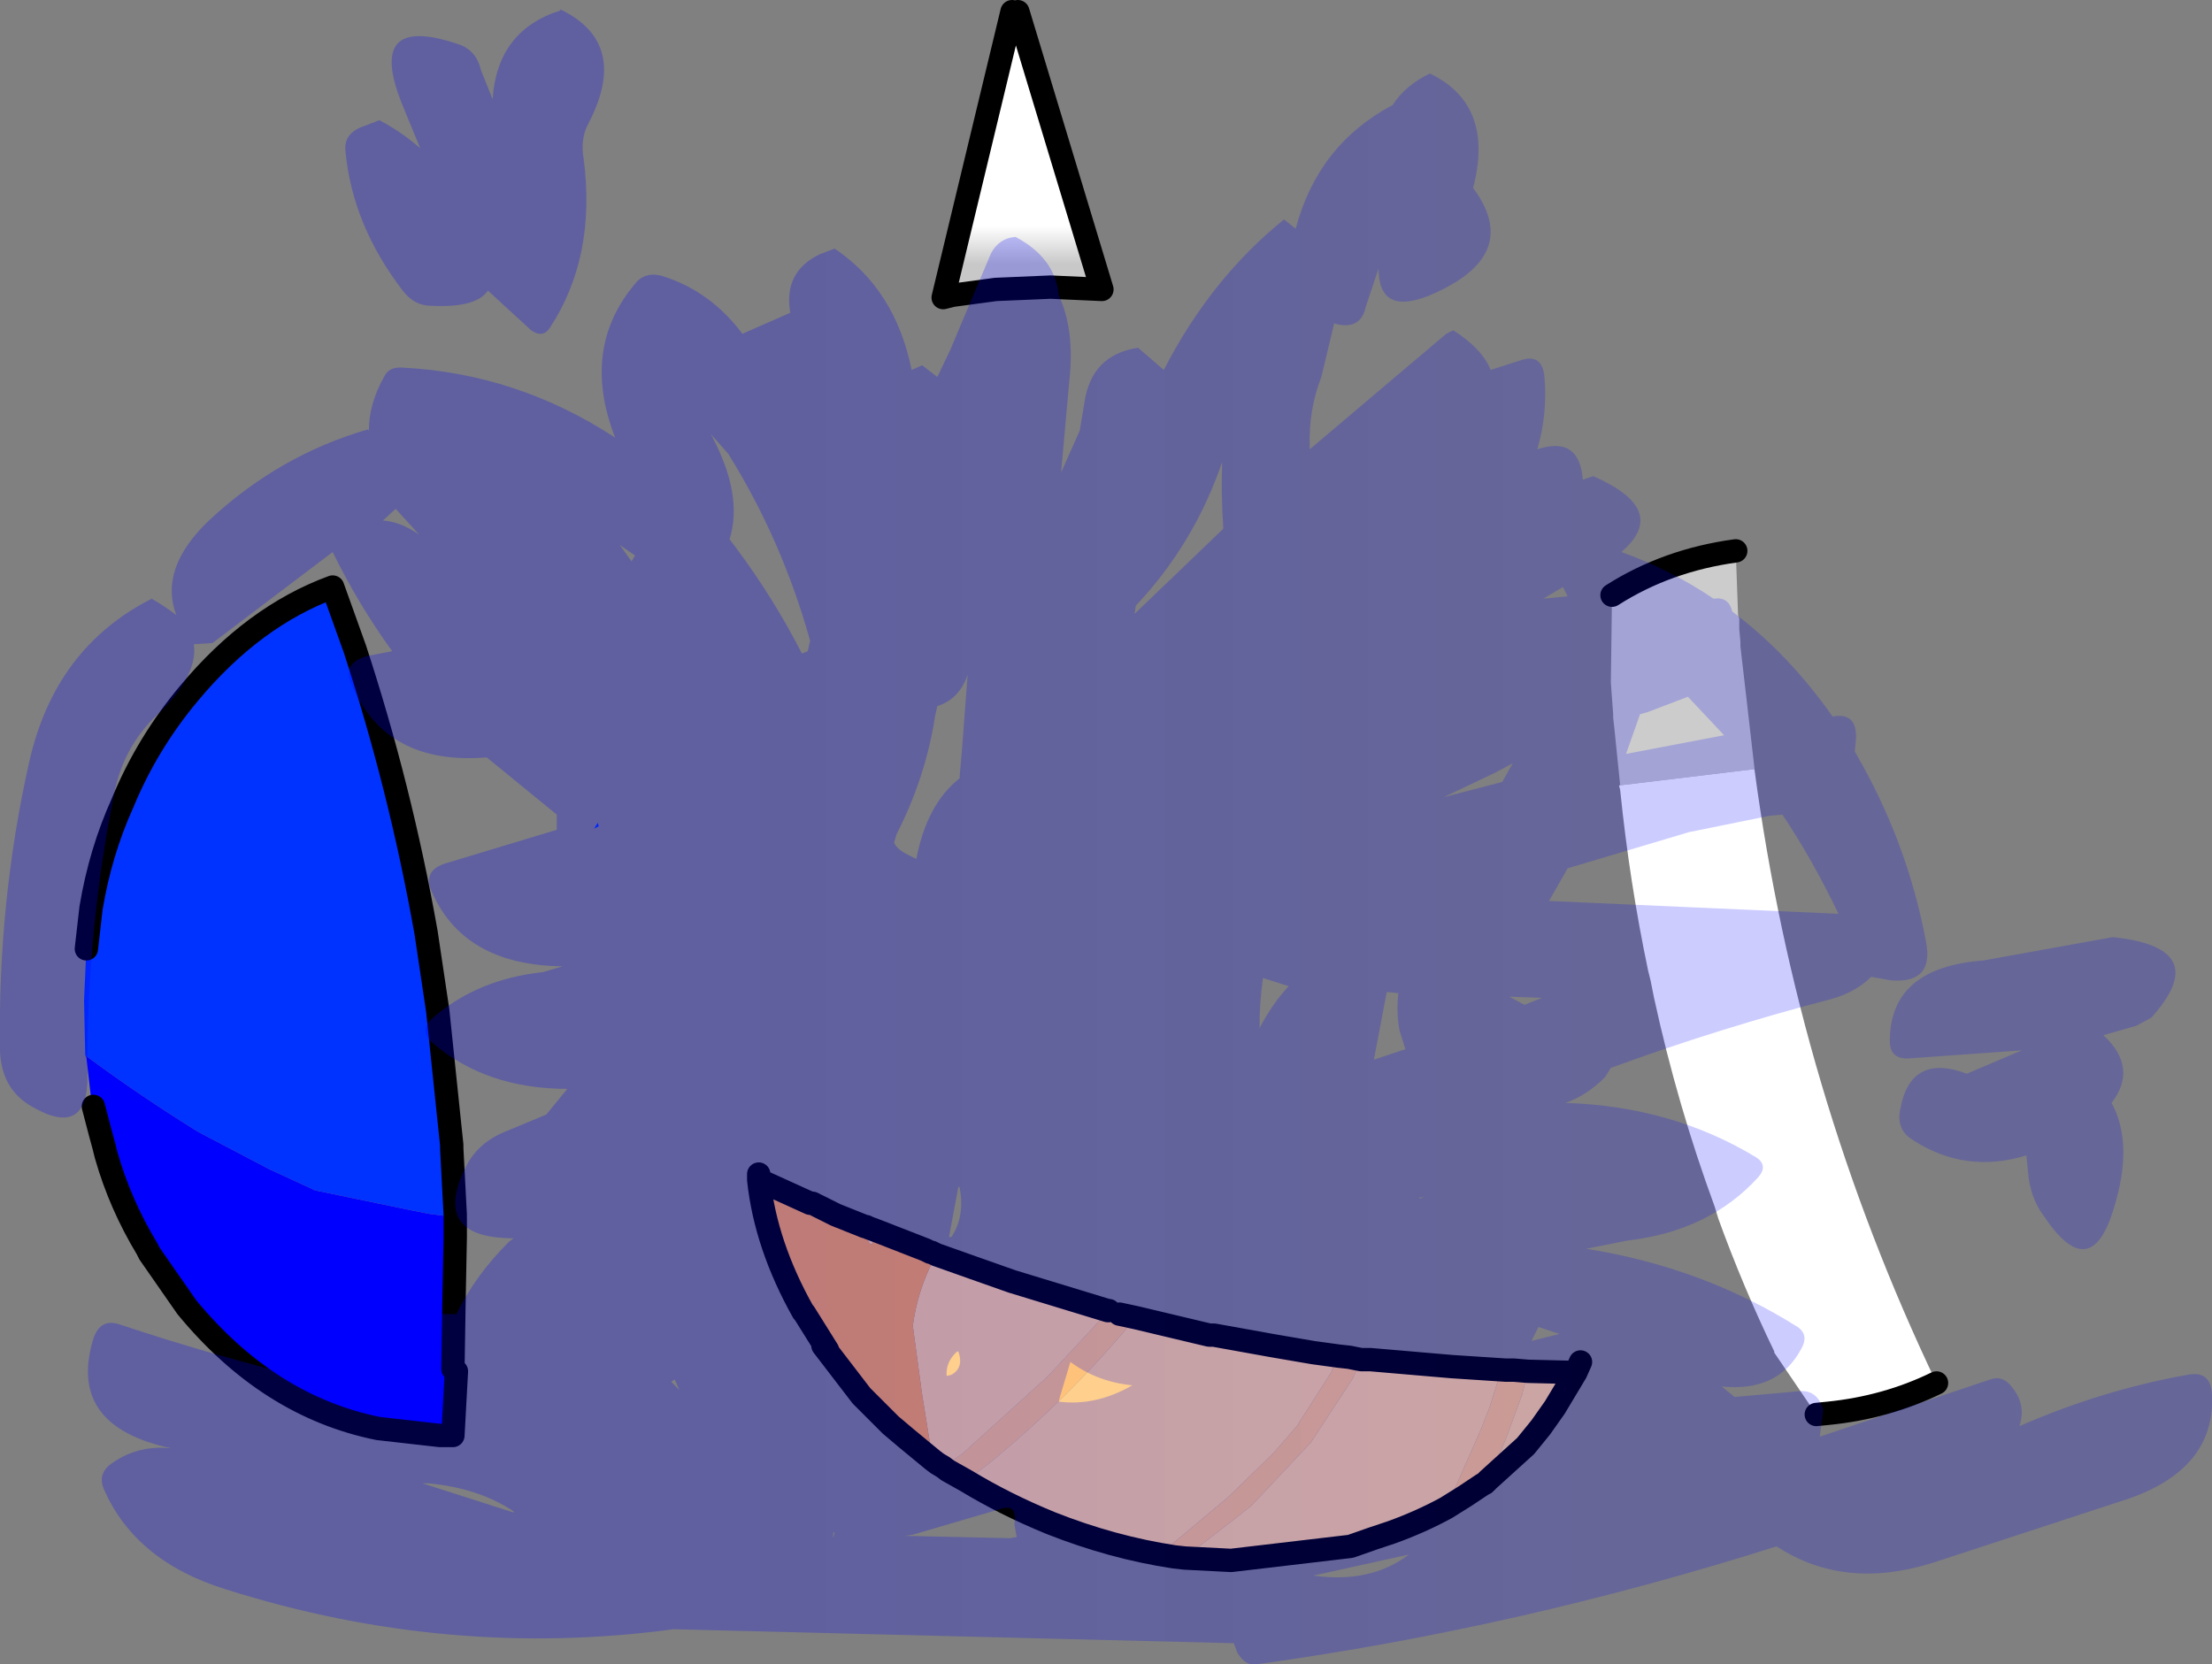 <?xml version="1.0" encoding="UTF-8" standalone="no"?>
<svg xmlns:xlink="http://www.w3.org/1999/xlink" height="71.3px" width="94.75px" xmlns="http://www.w3.org/2000/svg">
  <rect width="100%" height="100%" fill="#808080" stroke="none"/>
  <g transform="matrix(1.0, 0.0, 0.0, 1.0, 25.0, 29.8)">
    <path d="M49.35 -6.2 L49.45 -3.45 49.5 -3.3 49.5 -2.85 49.55 -2.3 49.55 -2.1 49.8 0.05 50.15 3.1 50.15 3.15 44.35 3.85 44.4 3.85 44.15 1.4 44.1 0.95 44.1 0.85 44.1 0.8 44.0 -0.55 44.05 -4.3 Q46.4 -5.8 49.35 -6.2" fill="#cccccc" fill-rule="evenodd" stroke="none"/>
    <path d="M44.35 3.85 L50.15 3.15 Q52.0 17.0 57.95 29.45 55.8 30.5 53.3 30.75 L52.8 30.8 51.0 28.15 51.0 28.1 Q49.65 25.3 48.6 22.4 L48.45 21.9 Q46.85 17.55 45.85 12.95 L45.7 12.2 45.6 11.8 Q44.8 8.0 44.4 4.05 L44.35 3.85" fill="#ffffff" fill-rule="evenodd" stroke="none"/>
    <path d="M38.75 33.6 L38.6 33.75 38.5 33.8 37.75 34.3 36.95 34.8 38.45 31.4 38.8 30.5 39.1 29.55 39.3 28.9 39.5 28.9 39.85 28.9 40.45 28.95 39.85 28.9 40.5 28.95 40.45 28.95 40.2 29.95 39.85 30.9 39.5 31.85 38.75 33.6 M25.75 36.95 L25.3 36.9 24.7 36.75 25.45 36.15 27.6 34.35 29.4 32.6 29.6 32.4 30.55 31.3 32.05 28.95 32.05 28.9 32.35 28.3 32.8 28.35 33.3 28.45 32.95 29.25 31.15 32.0 28.75 34.55 28.55 34.75 27.85 35.3 26.3 36.5 25.75 36.95 M16.4 33.65 L15.6 33.2 15.4 33.05 16.2 32.5 19.9 29.15 22.5 26.35 22.95 26.5 23.65 26.65 Q20.8 30.1 17.3 32.95 L16.5 33.55 16.4 33.65" fill="#fec27a" fill-rule="evenodd" stroke="none"/>
    <path d="M42.7 28.55 L42.5 29.0 41.6 30.5 41.0 31.35 40.35 32.15 38.75 33.6 39.5 31.85 39.85 30.9 40.2 29.95 40.45 28.95 40.5 28.95 39.85 28.9 39.5 28.9 42.7 28.55 M36.95 34.8 Q35.85 35.4 34.6 35.85 L33.85 36.1 32.85 36.45 27.75 37.05 27.7 37.05 25.75 36.95 26.3 36.5 27.85 35.3 28.55 34.75 28.75 34.55 31.15 32.0 32.95 29.25 33.3 28.45 33.7 28.45 37.2 28.75 39.5 28.9 39.3 28.9 39.1 29.55 38.8 30.5 38.45 31.4 36.95 34.8 M25.3 36.9 Q22.65 36.5 20.0 35.45 18.05 34.65 16.4 33.65 L16.5 33.55 17.3 32.95 Q20.8 30.1 23.65 26.65 L26.8 27.4 27.0 27.4 29.5 27.85 31.25 28.15 32.35 28.3 32.05 28.9 32.05 28.95 30.55 31.3 29.6 32.4 29.4 32.6 27.6 34.35 25.45 36.15 24.7 36.75 25.3 36.9 M15.4 33.05 L15.15 32.9 14.95 32.75 14.5 29.95 14.1 27.0 Q14.3 25.5 15.0 24.15 L15.1 23.95 16.65 24.5 18.35 25.1 22.45 26.35 22.5 26.35 19.9 29.15 16.2 32.5 15.4 33.05 M7.5 20.75 L7.5 20.5 9.8 21.75 9.7 21.75 7.5 20.75 M12.05 22.75 L12.1 22.7 12.1 22.75 12.2 22.8 12.6 22.95 12.35 23.5 Q12.2 23.55 12.1 23.05 L12.05 22.75 12.1 22.75 12.05 22.75 M12.1 25.3 L11.75 25.55 12.1 25.3 M9.75 26.2 L9.8 26.15 10.1 25.95 9.75 26.2 M42.5 29.0 L40.45 28.95 42.5 29.0" fill="#ffcf8d" fill-rule="evenodd" stroke="none"/>
    <path d="M0.45 5.7 L0.6 5.45 0.65 5.6 0.45 5.7 M-21.3 10.85 L-21.1 9.1 Q-20.7 6.7 -19.75 4.6 -18.7 2.05 -16.9 -0.1 -14.15 -3.4 -10.75 -4.65 L-9.8 -2.0 Q-7.85 3.95 -6.75 10.15 L-6.25 13.5 -5.75 18.3 -5.65 19.25 -5.65 19.4 -5.5 22.25 -5.5 22.35 -6.65 22.2 -7.4 22.05 -11.5 21.2 -13.45 20.3 -16.5 18.7 Q-19.0 17.15 -21.3 15.45 L-21.35 15.4 -21.4 13.05 -21.3 10.85" fill="#0033ff" fill-rule="evenodd" stroke="none"/>
    <path d="M14.95 32.75 L13.8 31.8 13.15 31.25 12.25 30.35 11.95 30.05 11.9 30.0 10.25 27.85 10.45 28.05 9.45 26.45 9.4 26.4 Q7.8 23.55 7.5 20.75 L9.7 21.75 9.8 21.75 9.9 21.8 10.0 21.85 10.8 22.25 12.05 22.75 12.1 23.05 Q12.2 23.55 12.35 23.5 L12.6 22.95 14.65 23.75 14.85 23.85 14.9 23.85 15.1 23.95 15.0 24.15 Q14.3 25.5 14.1 27.0 L14.5 29.95 14.95 32.75 M12.1 25.3 L11.75 25.55 12.1 25.3 M11.9 30.0 L12.25 30.35 11.9 30.0 M9.75 26.2 L10.1 25.95 9.8 26.15 9.75 26.2" fill="#fda34a" fill-rule="evenodd" stroke="none"/>
    <path d="M-5.5 22.35 L-5.5 23.2 -5.55 25.75 -5.6 28.85 -5.6 28.5 Q-5.55 27.65 -5.5 29.05 L-5.45 28.75 -5.45 28.95 -5.6 31.7 -6.15 31.7 -8.8 31.4 Q-13.5 30.45 -17.0 26.2 L-18.6 23.9 -18.7 23.7 Q-19.85 21.8 -20.45 19.7 L-20.55 19.3 -20.7 18.75 -21.0 17.6 -21.1 17.25 -21.3 15.5 -21.35 15.4 -21.3 15.45 Q-19.0 17.15 -16.5 18.7 L-13.45 20.3 -11.5 21.2 -7.4 22.05 -6.65 22.2 -5.5 22.35" fill="#0000ff" fill-rule="evenodd" stroke="none"/>
    <path d="M18.6 -29.3 L22.2 -17.4 20.0 -17.5 17.65 -17.4 15.8 -17.15 15.4 -17.05 18.35 -29.3 18.6 -29.3" fill="url(#gradient0)" fill-rule="evenodd" stroke="none"/>
    <path d="M18.35 -29.3 L15.4 -17.05 15.8 -17.15 17.65 -17.4 20.0 -17.5 22.2 -17.4 18.6 -29.3 M49.35 -6.2 Q46.4 -5.8 44.05 -4.3 M57.95 29.45 Q55.8 30.5 53.3 30.75 L52.8 30.8 M42.7 28.55 L42.5 29.0 41.6 30.5 41.0 31.35 40.35 32.15 38.75 33.6 38.6 33.75 38.5 33.8 37.75 34.3 36.95 34.8 Q35.85 35.4 34.6 35.85 L33.85 36.1 32.85 36.45 27.75 37.05 27.7 37.05 25.75 36.95 25.3 36.9 Q22.65 36.5 20.0 35.45 18.05 34.65 16.4 33.65 L15.6 33.2 15.4 33.05 15.15 32.9 14.95 32.75 13.8 31.8 13.15 31.25 12.25 30.35 11.9 30.0 10.25 27.85 M10.45 28.05 L9.45 26.45 9.4 26.4 Q7.8 23.55 7.5 20.75 L7.5 20.5 M9.8 21.75 L9.9 21.8 M10.0 21.85 L10.8 22.25 12.05 22.75 12.1 22.75 12.2 22.8 12.6 22.95 14.65 23.75 14.85 23.85 14.9 23.85 15.1 23.95 16.65 24.5 18.35 25.1 22.45 26.35 22.5 26.35 M22.95 26.5 L23.65 26.65 26.8 27.4 27.0 27.4 29.5 27.85 31.25 28.15 32.35 28.3 32.8 28.35 33.3 28.45 33.7 28.45 37.2 28.75 39.5 28.9 39.85 28.9 40.45 28.95 42.5 29.0 M9.7 21.75 L7.5 20.75 M-21.3 10.85 L-21.1 9.1 Q-20.7 6.7 -19.75 4.6 -18.7 2.05 -16.9 -0.1 -14.15 -3.4 -10.75 -4.65 L-9.8 -2.0 Q-7.85 3.95 -6.75 10.15 L-6.25 13.5 -5.75 18.3 -5.65 19.25 -5.65 19.4 -5.5 22.25 M-5.5 22.35 L-5.5 23.2 -5.55 25.75 -5.6 28.85 M-5.45 28.95 L-5.6 31.7 -6.15 31.7 -8.8 31.4 Q-13.5 30.45 -17.0 26.2 L-18.6 23.9 -18.7 23.7 Q-19.85 21.8 -20.45 19.7 L-20.55 19.3 -20.7 18.75 -21.0 17.6" fill="none" stroke="#000000" stroke-linecap="round" stroke-linejoin="round" stroke-width="1.0"/>
    <path d="M36.25 -26.65 Q38.95 -25.35 38.15 -21.95 L38.1 -21.75 Q40.25 -18.85 36.25 -17.15 34.05 -16.25 34.05 -18.3 L33.5 -16.65 Q33.3 -15.7 32.3 -15.9 L32.15 -15.95 31.6 -13.65 Q31.05 -12.25 31.1 -10.65 L31.1 -10.55 36.95 -15.5 37.25 -15.65 Q38.5 -14.85 38.85 -13.95 L40.25 -14.4 Q41.05 -14.6 41.15 -13.7 41.3 -12.1 40.85 -10.55 42.65 -11.15 42.8 -9.25 L43.25 -9.4 Q46.55 -7.95 44.45 -6.15 46.55 -5.4 48.4 -4.15 49.05 -4.25 49.2 -3.6 51.6 -1.8 53.5 0.9 54.55 0.7 54.5 1.85 L54.45 2.4 Q56.7 6.25 57.5 10.55 57.85 12.35 56.0 12.2 L55.15 12.05 Q54.5 12.7 53.45 13.0 48.65 14.25 44.0 15.95 L43.75 16.35 Q42.95 17.15 42.05 17.45 46.65 17.6 50.25 19.8 50.75 20.15 50.3 20.65 48.2 22.95 44.7 23.35 L42.95 23.7 Q47.95 24.5 52.0 27.05 52.5 27.4 52.15 28.0 51.15 29.85 48.75 29.6 L49.3 30.05 52.1 29.8 Q52.85 29.75 53.1 30.6 L52.95 31.75 60.25 29.3 Q60.8 29.1 61.2 29.65 61.8 30.4 61.5 31.3 65.05 29.75 68.7 29.1 69.7 28.9 69.75 29.95 69.9 33.1 66.2 34.4 L57.8 37.15 Q54.0 38.35 51.1 36.45 40.05 39.95 28.85 41.5 28.35 41.6 28.0 41.0 L27.85 40.6 3.85 40.0 Q-5.8 41.3 -15.3 38.3 -19.2 37.1 -20.55 34.0 -20.85 33.3 -20.15 32.85 -19.05 32.1 -17.65 32.25 -22.15 31.3 -21.0 27.55 -20.7 26.65 -19.85 26.95 -15.65 28.35 -11.25 29.4 L-11.0 28.7 Q-8.8 26.4 -5.45 26.5 -4.65 24.85 -3.2 23.4 L-3.0 23.25 Q-6.5 23.25 -5.1 20.3 -4.6 19.2 -3.4 18.7 L-1.6 17.95 -0.7 16.85 Q-4.15 16.85 -6.45 14.9 -7.1 14.35 -6.45 13.8 -4.55 12.15 -1.75 11.85 L-0.9 11.6 Q-5.2 11.55 -6.55 8.3 -6.85 7.5 -5.95 7.2 L-1.15 5.75 -1.15 5.7 -1.15 5.1 -4.15 2.65 Q-8.5 3.0 -9.95 -0.5 -10.35 -1.4 -9.25 -1.7 L-8.2 -1.9 Q-9.65 -3.9 -10.75 -6.15 L-15.9 -2.25 -16.7 -2.2 Q-16.5 -0.85 -18.3 0.85 -19.7 2.2 -20.1 4.15 -21.3 10.1 -21.25 16.3 -21.25 19.0 -23.65 17.6 -24.95 16.85 -25.0 15.2 -25.1 8.85 -23.75 2.85 -22.65 -2.05 -18.5 -4.15 -17.9 -3.8 -17.45 -3.45 -18.2 -5.45 -16.05 -7.5 -13.05 -10.3 -9.25 -11.4 L-9.2 -11.35 Q-9.2 -12.5 -8.55 -13.65 -8.35 -14.1 -7.75 -14.05 -2.85 -13.8 1.35 -11.05 -0.15 -14.9 2.25 -17.7 2.7 -18.2 3.45 -17.95 5.45 -17.3 6.8 -15.5 L8.85 -16.4 Q8.55 -18.15 10.1 -18.9 L10.75 -19.15 Q13.35 -17.4 14.05 -13.95 L14.5 -14.15 15.15 -13.65 15.7 -14.8 17.45 -18.95 Q17.8 -19.6 18.5 -19.65 20.2 -18.75 20.35 -17.15 21.05 -15.65 20.8 -13.45 L20.45 -9.55 21.25 -11.35 21.45 -12.55 Q21.75 -14.6 23.75 -14.9 L24.85 -13.95 Q26.85 -17.85 30.0 -20.4 L30.5 -20.0 Q31.45 -23.6 34.65 -25.3 35.2 -26.15 36.25 -26.65 M6.55 -6.3 Q8.15 -4.15 9.35 -1.8 L9.6 -1.9 9.7 -2.35 Q8.5 -6.65 6.2 -10.35 L5.45 -11.2 Q6.85 -8.6 6.25 -6.7 L6.55 -6.3 M2.2 -6.0 L1.55 -6.45 2.05 -5.75 2.2 -6.0 M16.55 -4.1 L16.55 -3.8 16.55 -4.15 16.55 -4.1 M27.35 -10.0 Q26.15 -6.5 23.65 -3.85 L23.6 -3.5 27.4 -7.15 Q27.3 -8.6 27.35 -10.0 M41.95 -4.65 L41.1 -4.15 42.15 -4.25 41.95 -4.65 M66.5 14.15 L65.1 14.55 Q66.6 15.95 65.45 17.45 66.4 19.2 65.55 21.95 64.55 25.3 62.55 22.3 62.05 21.65 61.9 20.7 L61.8 19.7 Q59.2 20.5 56.95 19.05 56.2 18.6 56.4 17.7 56.85 15.3 59.25 16.2 L61.6 15.2 56.7 15.55 Q55.95 15.55 55.95 14.8 55.95 11.65 59.95 11.35 L65.5 10.35 Q69.85 10.8 67.15 13.8 L66.5 14.15 M50.8 5.15 L47.35 5.85 42.15 7.4 41.35 8.8 53.75 9.35 Q52.65 7.05 51.35 5.1 L50.8 5.15 M47.3 0.05 L45.6 0.7 45.25 0.8 44.65 2.5 48.85 1.7 47.3 0.05 M40.6 27.65 L41.8 27.35 40.9 27.05 40.6 27.65 M39.8 2.9 L39.05 3.3 36.85 4.35 39.35 3.7 39.8 2.9 M30.2 12.45 L29.1 12.1 Q28.95 13.15 28.95 14.25 29.5 13.2 30.2 12.45 M40.3 13.25 L41.05 12.95 39.65 12.9 40.3 13.25 M34.95 14.35 Q34.8 13.55 34.9 12.75 L34.4 12.7 33.85 15.6 35.2 15.15 34.95 14.35 M35.8 21.5 L35.8 21.55 36.0 21.5 35.8 21.5 M13.3 6.3 Q13.4 6.6 14.05 6.9 L14.25 7.0 Q14.7 4.65 16.1 3.55 L16.2 2.4 16.45 -0.9 Q16.1 0.15 15.15 0.45 L15.05 0.9 Q14.65 3.5 13.4 5.95 L13.3 6.3 M15.65 23.2 L15.75 23.2 Q16.35 22.3 16.1 21.05 L16.05 21.05 15.65 23.2 M15.55 29.15 L15.75 29.1 Q16.3 28.8 16.05 28.1 L16.0 28.1 Q15.5 28.55 15.55 29.15 M10.75 35.85 L10.7 35.85 Q10.65 36.3 10.75 35.85 M13.75 36.0 L18.25 36.1 18.55 36.05 18.45 35.5 Q18.6 34.6 17.85 34.85 L14.1 35.95 13.75 36.0 M4.1 29.75 L3.9 29.3 3.75 29.4 4.1 29.75 M23.5 29.55 Q22.0 29.4 20.85 28.55 L20.4 30.05 20.35 30.25 Q21.95 30.45 23.5 29.55 M31.25 37.7 Q33.7 38.05 35.35 36.8 L31.5 37.65 31.25 37.7 M-5.35 -27.9 Q-4.6 -27.65 -4.4 -26.8 L-3.9 -25.55 Q-3.7 -28.5 -1.0 -29.35 L-1.0 -29.4 Q2.0 -27.95 0.2 -24.5 -0.15 -23.85 0.0 -23.0 0.55 -18.8 -1.45 -15.75 -1.75 -15.3 -2.25 -15.65 L-4.1 -17.35 Q-4.6 -16.6 -6.55 -16.7 -7.25 -16.7 -7.75 -17.35 -9.9 -20.15 -10.2 -23.3 -10.3 -24.1 -9.4 -24.4 L-8.75 -24.65 Q-7.8 -24.15 -7.0 -23.45 L-7.7 -25.15 Q-9.45 -29.3 -5.35 -27.9 M-7.05 -6.9 L-8.05 -8.0 -8.6 -7.5 Q-7.85 -7.45 -7.05 -6.9 M-3.0 34.95 Q-4.5 33.95 -6.65 33.75 L-6.9 33.75 -3.0 35.0 -3.0 34.95" fill="url(#gradient1)" fill-rule="evenodd" stroke="none"/>
  </g>
  <defs>
    <linearGradient gradientTransform="matrix(0.0, -0.001, 0.004, 0.0, 18.8, -19.3)" gradientUnits="userSpaceOnUse" id="gradient0" spreadMethod="pad" x1="-819.2" x2="819.2">
      <stop offset="0.0" stop-color="#c8c8c8"/>
      <stop offset="1.0" stop-color="#ffffff"/>
    </linearGradient>
    <linearGradient gradientTransform="matrix(0.023, 0.0, 0.0, 0.029, 24.9, 15.8)" gradientUnits="userSpaceOnUse" id="gradient1" spreadMethod="pad" x1="-819.2" x2="819.2">
      <stop offset="0.0" stop-color="#0000ff" stop-opacity="0.251"/>
      <stop offset="1.0" stop-color="#0000ff" stop-opacity="0.2"/>
    </linearGradient>
  </defs>
</svg>
